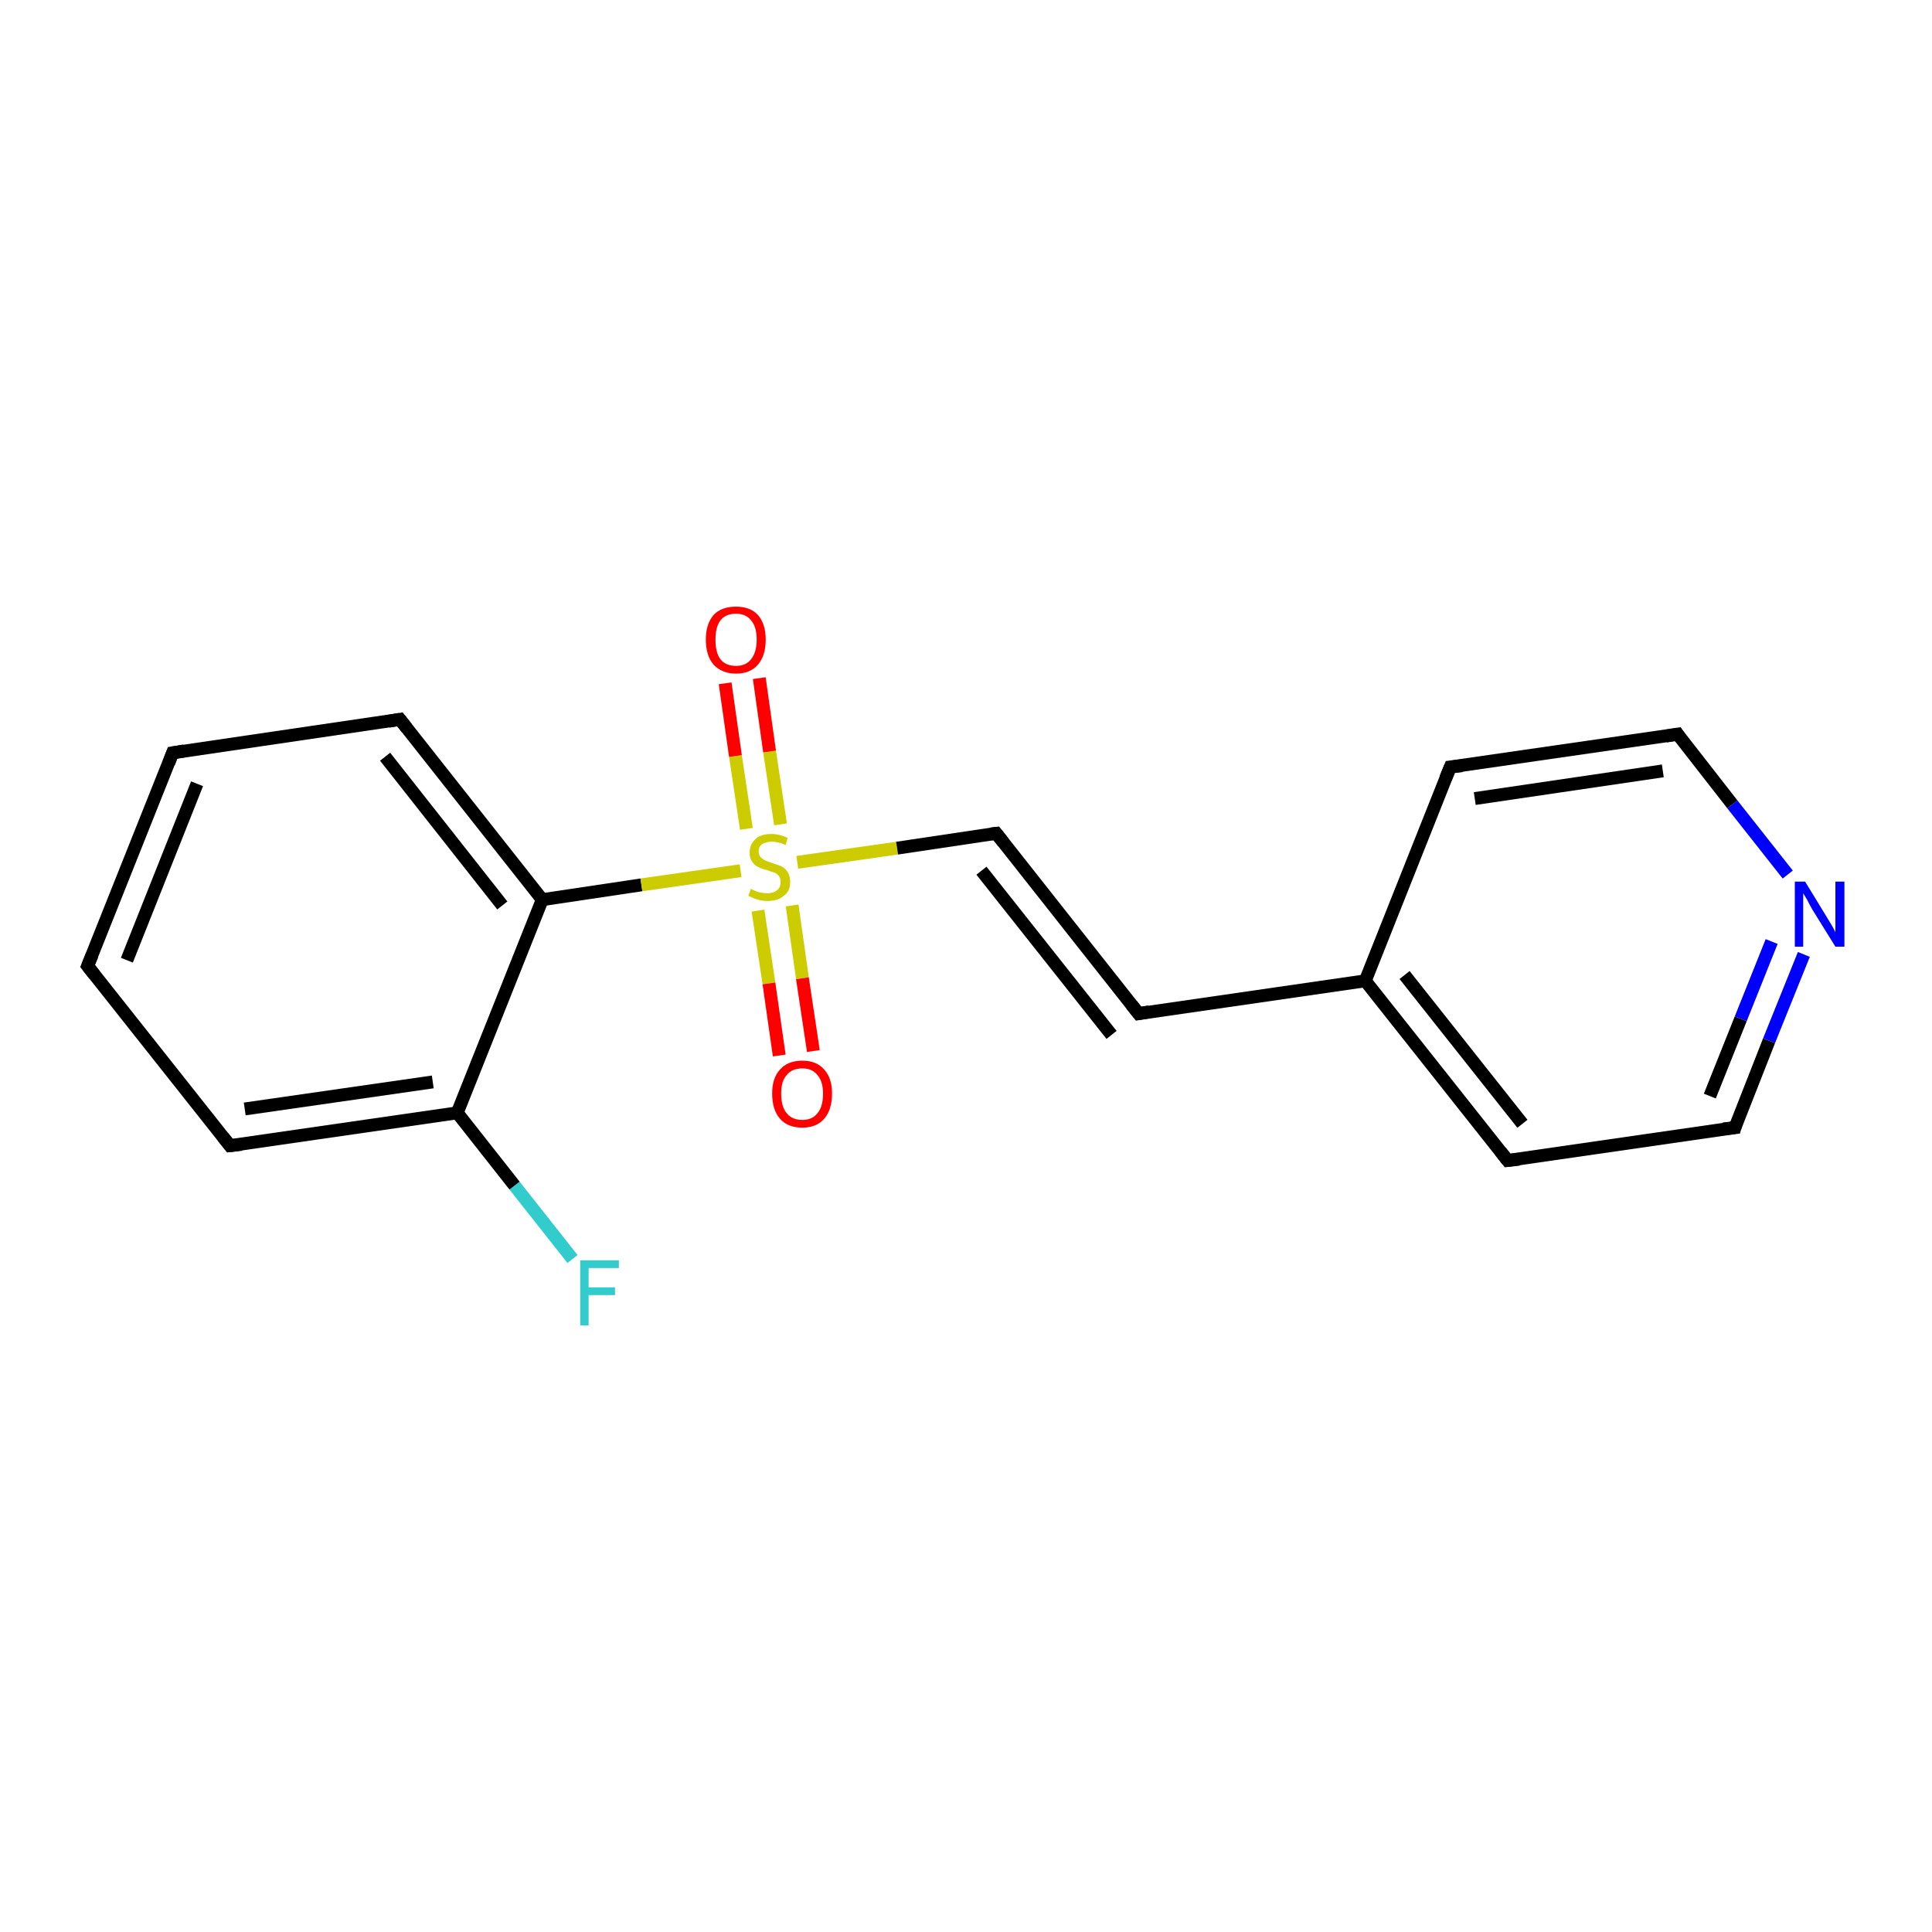<?xml version='1.0' encoding='iso-8859-1'?>
<svg version='1.1' baseProfile='full'
              xmlns='http://www.w3.org/2000/svg'
                      xmlns:rdkit='http://www.rdkit.org/xml'
                      xmlns:xlink='http://www.w3.org/1999/xlink'
                  xml:space='preserve'
width='300px' height='300px' viewBox='0 0 300 300'>
<!-- END OF HEADER -->
<rect style='opacity:1.0;fill:#FFFFFF;stroke:none' width='300.0' height='300.0' x='0.0' y='0.0'> </rect>
<path class='bond-0 atom-0 atom-1' d='M 88.9,195.5 L 79.9,184.1' style='fill:none;fill-rule:evenodd;stroke:#33CCCC;stroke-width:2.0px;stroke-linecap:butt;stroke-linejoin:miter;stroke-opacity:1' />
<path class='bond-0 atom-0 atom-1' d='M 79.9,184.1 L 71.0,172.8' style='fill:none;fill-rule:evenodd;stroke:#000000;stroke-width:2.0px;stroke-linecap:butt;stroke-linejoin:miter;stroke-opacity:1' />
<path class='bond-1 atom-1 atom-2' d='M 71.0,172.8 L 35.7,177.9' style='fill:none;fill-rule:evenodd;stroke:#000000;stroke-width:2.0px;stroke-linecap:butt;stroke-linejoin:miter;stroke-opacity:1' />
<path class='bond-1 atom-1 atom-2' d='M 67.2,168.0 L 38.0,172.2' style='fill:none;fill-rule:evenodd;stroke:#000000;stroke-width:2.0px;stroke-linecap:butt;stroke-linejoin:miter;stroke-opacity:1' />
<path class='bond-2 atom-2 atom-3' d='M 35.7,177.9 L 13.6,150.0' style='fill:none;fill-rule:evenodd;stroke:#000000;stroke-width:2.0px;stroke-linecap:butt;stroke-linejoin:miter;stroke-opacity:1' />
<path class='bond-3 atom-3 atom-4' d='M 13.6,150.0 L 26.8,116.9' style='fill:none;fill-rule:evenodd;stroke:#000000;stroke-width:2.0px;stroke-linecap:butt;stroke-linejoin:miter;stroke-opacity:1' />
<path class='bond-3 atom-3 atom-4' d='M 19.7,149.1 L 30.6,121.7' style='fill:none;fill-rule:evenodd;stroke:#000000;stroke-width:2.0px;stroke-linecap:butt;stroke-linejoin:miter;stroke-opacity:1' />
<path class='bond-4 atom-4 atom-5' d='M 26.8,116.9 L 62.1,111.7' style='fill:none;fill-rule:evenodd;stroke:#000000;stroke-width:2.0px;stroke-linecap:butt;stroke-linejoin:miter;stroke-opacity:1' />
<path class='bond-5 atom-5 atom-6' d='M 62.1,111.7 L 84.2,139.7' style='fill:none;fill-rule:evenodd;stroke:#000000;stroke-width:2.0px;stroke-linecap:butt;stroke-linejoin:miter;stroke-opacity:1' />
<path class='bond-5 atom-5 atom-6' d='M 59.8,117.5 L 78.0,140.6' style='fill:none;fill-rule:evenodd;stroke:#000000;stroke-width:2.0px;stroke-linecap:butt;stroke-linejoin:miter;stroke-opacity:1' />
<path class='bond-6 atom-6 atom-7' d='M 84.2,139.7 L 99.6,137.4' style='fill:none;fill-rule:evenodd;stroke:#000000;stroke-width:2.0px;stroke-linecap:butt;stroke-linejoin:miter;stroke-opacity:1' />
<path class='bond-6 atom-6 atom-7' d='M 99.6,137.4 L 115.0,135.2' style='fill:none;fill-rule:evenodd;stroke:#CCCC00;stroke-width:2.0px;stroke-linecap:butt;stroke-linejoin:miter;stroke-opacity:1' />
<path class='bond-7 atom-7 atom-8' d='M 117.7,141.4 L 119.4,152.7' style='fill:none;fill-rule:evenodd;stroke:#CCCC00;stroke-width:2.0px;stroke-linecap:butt;stroke-linejoin:miter;stroke-opacity:1' />
<path class='bond-7 atom-7 atom-8' d='M 119.4,152.7 L 121.0,163.9' style='fill:none;fill-rule:evenodd;stroke:#FF0000;stroke-width:2.0px;stroke-linecap:butt;stroke-linejoin:miter;stroke-opacity:1' />
<path class='bond-7 atom-7 atom-8' d='M 123.0,140.6 L 124.6,151.9' style='fill:none;fill-rule:evenodd;stroke:#CCCC00;stroke-width:2.0px;stroke-linecap:butt;stroke-linejoin:miter;stroke-opacity:1' />
<path class='bond-7 atom-7 atom-8' d='M 124.6,151.9 L 126.3,163.2' style='fill:none;fill-rule:evenodd;stroke:#FF0000;stroke-width:2.0px;stroke-linecap:butt;stroke-linejoin:miter;stroke-opacity:1' />
<path class='bond-8 atom-7 atom-9' d='M 121.2,128.0 L 119.5,116.7' style='fill:none;fill-rule:evenodd;stroke:#CCCC00;stroke-width:2.0px;stroke-linecap:butt;stroke-linejoin:miter;stroke-opacity:1' />
<path class='bond-8 atom-7 atom-9' d='M 119.5,116.7 L 117.9,105.3' style='fill:none;fill-rule:evenodd;stroke:#FF0000;stroke-width:2.0px;stroke-linecap:butt;stroke-linejoin:miter;stroke-opacity:1' />
<path class='bond-8 atom-7 atom-9' d='M 115.9,128.7 L 114.2,117.4' style='fill:none;fill-rule:evenodd;stroke:#CCCC00;stroke-width:2.0px;stroke-linecap:butt;stroke-linejoin:miter;stroke-opacity:1' />
<path class='bond-8 atom-7 atom-9' d='M 114.2,117.4 L 112.6,106.1' style='fill:none;fill-rule:evenodd;stroke:#FF0000;stroke-width:2.0px;stroke-linecap:butt;stroke-linejoin:miter;stroke-opacity:1' />
<path class='bond-9 atom-7 atom-10' d='M 123.8,133.9 L 139.3,131.7' style='fill:none;fill-rule:evenodd;stroke:#CCCC00;stroke-width:2.0px;stroke-linecap:butt;stroke-linejoin:miter;stroke-opacity:1' />
<path class='bond-9 atom-7 atom-10' d='M 139.3,131.7 L 154.7,129.4' style='fill:none;fill-rule:evenodd;stroke:#000000;stroke-width:2.0px;stroke-linecap:butt;stroke-linejoin:miter;stroke-opacity:1' />
<path class='bond-10 atom-10 atom-11' d='M 154.7,129.4 L 176.8,157.4' style='fill:none;fill-rule:evenodd;stroke:#000000;stroke-width:2.0px;stroke-linecap:butt;stroke-linejoin:miter;stroke-opacity:1' />
<path class='bond-10 atom-10 atom-11' d='M 152.4,135.2 L 172.6,160.7' style='fill:none;fill-rule:evenodd;stroke:#000000;stroke-width:2.0px;stroke-linecap:butt;stroke-linejoin:miter;stroke-opacity:1' />
<path class='bond-11 atom-11 atom-12' d='M 176.8,157.4 L 212.0,152.3' style='fill:none;fill-rule:evenodd;stroke:#000000;stroke-width:2.0px;stroke-linecap:butt;stroke-linejoin:miter;stroke-opacity:1' />
<path class='bond-12 atom-12 atom-13' d='M 212.0,152.3 L 234.1,180.2' style='fill:none;fill-rule:evenodd;stroke:#000000;stroke-width:2.0px;stroke-linecap:butt;stroke-linejoin:miter;stroke-opacity:1' />
<path class='bond-12 atom-12 atom-13' d='M 218.1,151.4 L 236.4,174.5' style='fill:none;fill-rule:evenodd;stroke:#000000;stroke-width:2.0px;stroke-linecap:butt;stroke-linejoin:miter;stroke-opacity:1' />
<path class='bond-13 atom-13 atom-14' d='M 234.1,180.2 L 269.4,175.1' style='fill:none;fill-rule:evenodd;stroke:#000000;stroke-width:2.0px;stroke-linecap:butt;stroke-linejoin:miter;stroke-opacity:1' />
<path class='bond-14 atom-14 atom-15' d='M 269.4,175.1 L 274.7,161.6' style='fill:none;fill-rule:evenodd;stroke:#000000;stroke-width:2.0px;stroke-linecap:butt;stroke-linejoin:miter;stroke-opacity:1' />
<path class='bond-14 atom-14 atom-15' d='M 274.7,161.6 L 280.1,148.2' style='fill:none;fill-rule:evenodd;stroke:#0000FF;stroke-width:2.0px;stroke-linecap:butt;stroke-linejoin:miter;stroke-opacity:1' />
<path class='bond-14 atom-14 atom-15' d='M 265.5,170.2 L 270.3,158.2' style='fill:none;fill-rule:evenodd;stroke:#000000;stroke-width:2.0px;stroke-linecap:butt;stroke-linejoin:miter;stroke-opacity:1' />
<path class='bond-14 atom-14 atom-15' d='M 270.3,158.2 L 275.1,146.2' style='fill:none;fill-rule:evenodd;stroke:#0000FF;stroke-width:2.0px;stroke-linecap:butt;stroke-linejoin:miter;stroke-opacity:1' />
<path class='bond-15 atom-15 atom-16' d='M 277.6,135.8 L 269.0,124.9' style='fill:none;fill-rule:evenodd;stroke:#0000FF;stroke-width:2.0px;stroke-linecap:butt;stroke-linejoin:miter;stroke-opacity:1' />
<path class='bond-15 atom-15 atom-16' d='M 269.0,124.9 L 260.5,114.0' style='fill:none;fill-rule:evenodd;stroke:#000000;stroke-width:2.0px;stroke-linecap:butt;stroke-linejoin:miter;stroke-opacity:1' />
<path class='bond-16 atom-16 atom-17' d='M 260.5,114.0 L 225.2,119.1' style='fill:none;fill-rule:evenodd;stroke:#000000;stroke-width:2.0px;stroke-linecap:butt;stroke-linejoin:miter;stroke-opacity:1' />
<path class='bond-16 atom-16 atom-17' d='M 258.2,119.7 L 229.0,124.0' style='fill:none;fill-rule:evenodd;stroke:#000000;stroke-width:2.0px;stroke-linecap:butt;stroke-linejoin:miter;stroke-opacity:1' />
<path class='bond-17 atom-6 atom-1' d='M 84.2,139.7 L 71.0,172.8' style='fill:none;fill-rule:evenodd;stroke:#000000;stroke-width:2.0px;stroke-linecap:butt;stroke-linejoin:miter;stroke-opacity:1' />
<path class='bond-18 atom-17 atom-12' d='M 225.2,119.1 L 212.0,152.3' style='fill:none;fill-rule:evenodd;stroke:#000000;stroke-width:2.0px;stroke-linecap:butt;stroke-linejoin:miter;stroke-opacity:1' />
<path d='M 37.5,177.7 L 35.7,177.9 L 34.6,176.5' style='fill:none;stroke:#000000;stroke-width:2.0px;stroke-linecap:butt;stroke-linejoin:miter;stroke-opacity:1;' />
<path d='M 14.7,151.4 L 13.6,150.0 L 14.3,148.3' style='fill:none;stroke:#000000;stroke-width:2.0px;stroke-linecap:butt;stroke-linejoin:miter;stroke-opacity:1;' />
<path d='M 26.2,118.5 L 26.8,116.9 L 28.6,116.6' style='fill:none;stroke:#000000;stroke-width:2.0px;stroke-linecap:butt;stroke-linejoin:miter;stroke-opacity:1;' />
<path d='M 60.3,112.0 L 62.1,111.7 L 63.2,113.1' style='fill:none;stroke:#000000;stroke-width:2.0px;stroke-linecap:butt;stroke-linejoin:miter;stroke-opacity:1;' />
<path d='M 153.9,129.5 L 154.7,129.4 L 155.8,130.8' style='fill:none;stroke:#000000;stroke-width:2.0px;stroke-linecap:butt;stroke-linejoin:miter;stroke-opacity:1;' />
<path d='M 175.7,156.0 L 176.8,157.4 L 178.5,157.1' style='fill:none;stroke:#000000;stroke-width:2.0px;stroke-linecap:butt;stroke-linejoin:miter;stroke-opacity:1;' />
<path d='M 233.0,178.8 L 234.1,180.2 L 235.9,180.0' style='fill:none;stroke:#000000;stroke-width:2.0px;stroke-linecap:butt;stroke-linejoin:miter;stroke-opacity:1;' />
<path d='M 267.6,175.3 L 269.4,175.1 L 269.6,174.4' style='fill:none;stroke:#000000;stroke-width:2.0px;stroke-linecap:butt;stroke-linejoin:miter;stroke-opacity:1;' />
<path d='M 260.9,114.6 L 260.5,114.0 L 258.7,114.3' style='fill:none;stroke:#000000;stroke-width:2.0px;stroke-linecap:butt;stroke-linejoin:miter;stroke-opacity:1;' />
<path d='M 227.0,118.9 L 225.2,119.1 L 224.5,120.8' style='fill:none;stroke:#000000;stroke-width:2.0px;stroke-linecap:butt;stroke-linejoin:miter;stroke-opacity:1;' />
<path class='atom-0' d='M 90.1 195.7
L 96.1 195.7
L 96.1 196.9
L 91.4 196.9
L 91.4 199.9
L 95.5 199.9
L 95.5 201.1
L 91.4 201.1
L 91.4 205.8
L 90.1 205.8
L 90.1 195.7
' fill='#33CCCC'/>
<path class='atom-7' d='M 116.6 138.0
Q 116.7 138.1, 117.2 138.3
Q 117.6 138.5, 118.1 138.6
Q 118.7 138.7, 119.2 138.7
Q 120.1 138.7, 120.7 138.2
Q 121.2 137.8, 121.2 137.0
Q 121.2 136.4, 121.0 136.1
Q 120.7 135.7, 120.3 135.5
Q 119.8 135.4, 119.1 135.1
Q 118.2 134.9, 117.7 134.6
Q 117.2 134.4, 116.8 133.8
Q 116.4 133.3, 116.4 132.4
Q 116.4 131.1, 117.3 130.3
Q 118.1 129.5, 119.8 129.5
Q 121.0 129.5, 122.3 130.1
L 122.0 131.2
Q 120.8 130.7, 119.9 130.7
Q 118.9 130.7, 118.3 131.1
Q 117.8 131.5, 117.8 132.2
Q 117.8 132.7, 118.1 133.1
Q 118.4 133.4, 118.8 133.6
Q 119.2 133.8, 119.9 134.0
Q 120.8 134.3, 121.3 134.5
Q 121.9 134.8, 122.3 135.4
Q 122.7 136.0, 122.7 137.0
Q 122.7 138.4, 121.7 139.1
Q 120.8 139.9, 119.2 139.9
Q 118.3 139.9, 117.7 139.7
Q 117.0 139.5, 116.2 139.1
L 116.6 138.0
' fill='#CCCC00'/>
<path class='atom-8' d='M 119.9 169.8
Q 119.9 167.4, 121.1 166.1
Q 122.3 164.7, 124.6 164.7
Q 126.8 164.7, 128.0 166.1
Q 129.2 167.4, 129.2 169.8
Q 129.2 172.3, 128.0 173.7
Q 126.8 175.1, 124.6 175.1
Q 122.3 175.1, 121.1 173.7
Q 119.9 172.3, 119.9 169.8
M 124.6 173.9
Q 126.1 173.9, 126.9 172.9
Q 127.8 171.9, 127.8 169.8
Q 127.8 167.9, 126.9 166.9
Q 126.1 165.9, 124.6 165.9
Q 123.0 165.9, 122.2 166.9
Q 121.3 167.8, 121.3 169.8
Q 121.3 171.9, 122.2 172.9
Q 123.0 173.9, 124.6 173.9
' fill='#FF0000'/>
<path class='atom-9' d='M 109.6 99.3
Q 109.6 96.9, 110.8 95.5
Q 112.0 94.2, 114.3 94.2
Q 116.5 94.2, 117.7 95.5
Q 118.9 96.9, 118.9 99.3
Q 118.9 101.8, 117.7 103.2
Q 116.5 104.6, 114.3 104.6
Q 112.1 104.6, 110.8 103.2
Q 109.6 101.8, 109.6 99.3
M 114.3 103.4
Q 115.8 103.4, 116.6 102.4
Q 117.5 101.3, 117.5 99.3
Q 117.5 97.3, 116.6 96.3
Q 115.8 95.3, 114.3 95.3
Q 112.7 95.3, 111.9 96.3
Q 111.1 97.3, 111.1 99.3
Q 111.1 101.4, 111.9 102.4
Q 112.7 103.4, 114.3 103.4
' fill='#FF0000'/>
<path class='atom-15' d='M 280.3 136.9
L 283.6 142.3
Q 283.9 142.8, 284.5 143.8
Q 285.0 144.7, 285.0 144.8
L 285.0 136.9
L 286.4 136.9
L 286.4 147.0
L 285.0 147.0
L 281.4 141.2
Q 281.0 140.5, 280.6 139.7
Q 280.1 138.9, 280.0 138.7
L 280.0 147.0
L 278.7 147.0
L 278.7 136.9
L 280.3 136.9
' fill='#0000FF'/>
</svg>
